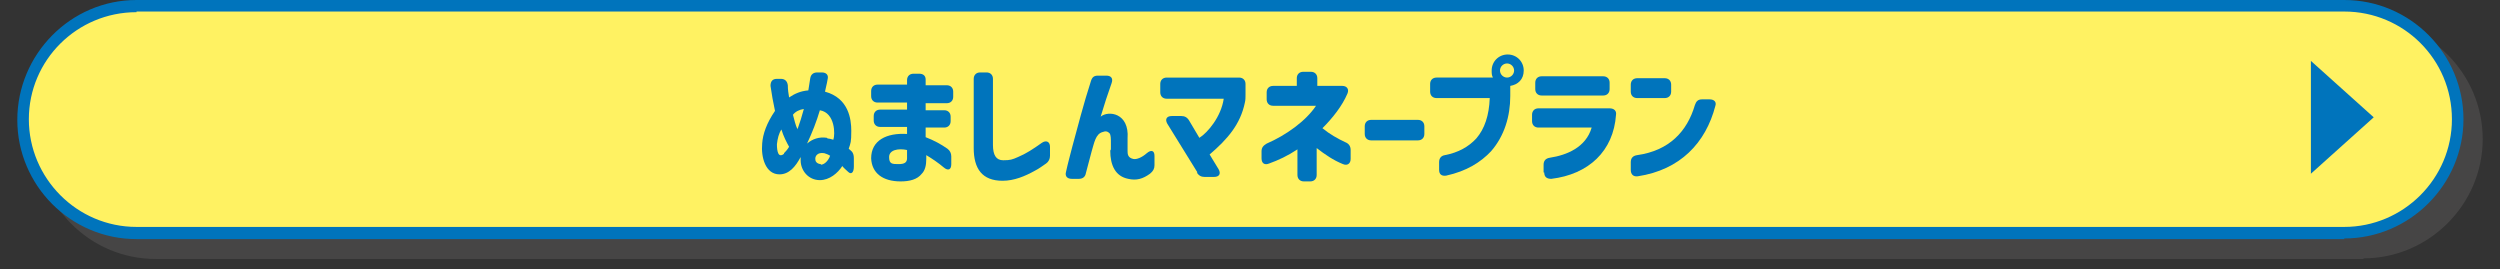 <?xml version="1.0" encoding="UTF-8"?>
<svg xmlns="http://www.w3.org/2000/svg" width="390" height="42" version="1.1" viewBox="0 0 390 42">
  <rect x="0" y="0" width="390" height="42" fill="#333333" stroke="none"/>
  <defs>
    <style>
      .cls-1 {
        isolation: isolate;
      }

      .cls-2 {
        fill: #0074bc;
      }

      .cls-2, .cls-3, .cls-4 {
        stroke-width: 0px;
      }

      .cls-5 {
        mix-blend-mode: multiply;
        opacity: .5;
      }

      .cls-3 {
        fill: #fff262;
      }

      .cls-4 {
        fill: #595757;
      }
    </style>
  </defs>
  <g class="cls-1">
    <g id="_レイヤー_1" data-name="レイヤー 1">
      <g>
        <g>
          <g class="cls-5">
            <rect class="cls-4" x="6.6" y="4" width="379.8" height="35.4" rx="17.7" ry="17.7"/>
            <path class="cls-4" d="M368.7,40.4H24.3c-10.3,0-18.6-8.4-18.6-18.6S14,3.1,24.3,3.1h344.4c10.3,0,18.6,8.4,18.6,18.6s-8.4,18.6-18.6,18.6ZM24.3,5c-9.2,0-16.8,7.5-16.8,16.8s7.5,16.8,16.8,16.8h344.4c9.2,0,16.8-7.5,16.8-16.8s-7.5-16.8-16.8-16.8H24.3Z"/>
          </g>
          <g>
            <rect class="cls-3" x="3.5" y=".9" width="379.8" height="35.4" rx="17.7" ry="17.7"/>
            <path class="cls-2" d="M365.7,37.3H21.3c-10.3,0-18.6-8.4-18.6-18.6S11,0,21.3,0h344.4c10.3,0,18.6,8.4,18.6,18.6s-8.4,18.6-18.6,18.6ZM21.3,1.9C12,1.9,4.5,9.4,4.5,18.6s7.5,16.8,16.8,16.8h344.4c9.2,0,16.8-7.5,16.8-16.8s-7.5-16.8-16.8-16.8H21.3Z"/>
          </g>
        </g>
        <polygon class="cls-2" points="360.5 9.5 360.5 27.1 370.3 18.3 360.5 9.5"/>
        <g>
          <path class="cls-2" d="M124.9,25.1c0-.2,0-.4,0-.6-.8,1.5-1.8,2.7-3.3,2.7-2.2,0-2.9-2.7-2.7-4.8.1-1.5.7-3.2,2-5.1-.3-1.4-.5-2.5-.7-3.9,0-.7.3-1.1,1-1.1h.6c.6,0,1,.3,1.1,1,0,.7.1,1.3.2,1.9.9-.6,1.8-1,3-1.1.1-.7.2-1.2.3-1.9.1-.6.5-.9,1.1-.9h.7c.7,0,1.1.4.9,1.1-.1.7-.3,1.3-.4,1.9,3.7,1,4.1,4.3,4.1,6.1s-.1,1.9-.4,2.8c.2.2.5.4.6.6.1.2.2.4.2.9v1.3c0,.9-.4,1.3-.9.8-.3-.3-.7-.6-.9-.9-.7,1.1-2,2.2-3.5,2.2-1.8,0-3-1.5-3-3.1ZM122.3,23.9c.2-.2.5-.5.8-1-.4-.7-.9-1.7-1.2-2.7-.4.6-.6,1.4-.7,2.3,0,1.1.2,2.2,1.1,1.5ZM124.4,20.2c.4-1.1.7-2.1,1-3.2-.7.1-1.3.4-1.7.9.2.7.4,1.7.7,2.2ZM129.1,21.6c.2,0,.6.1.9.2.3-.8.3-4.2-2.1-4.6-.5,1.7-1.2,3.5-2,5.2.8-.7,1.9-1.1,3.1-.9ZM128,25.7c.6,0,1.2-.6,1.5-1.4-.3-.2-.6-.3-.9-.4-1.1-.2-1.5.5-1.4,1,0,.4.4.7.9.7Z"/>
          <path class="cls-2" d="M135.9,24.7c0-2.8,2.4-4,5.6-3.8v-1.1h-4.2c-.6,0-1-.4-1-1v-.7c0-.6.4-1,1-1h4.2v-1.1h-4.6c-.6,0-1-.4-1-1v-.8c0-.6.4-1,1-1h4.6v-.7c0-.6.4-1,1-1h.9c.6,0,1,.3,1,.9v.9h3.3c.6,0,1,.4,1,1v.8c0,.6-.4,1-1,1h-3.3v1.1h2.9c.6,0,1,.4,1,1v.7c0,.6-.4,1-1,1h-2.9v1.5c1.3.5,2.4,1.1,3.4,1.8.4.3.6.7.6,1.2v1.2c0,.9-.5,1.1-1.2.5-.7-.6-1.7-1.3-2.7-1.9v.6c0,1-.2,1.8-.7,2.3-.7.9-1.9,1.2-3.3,1.2-2.8,0-4.5-1.3-4.6-3.6ZM140.2,25.6c.8,0,1.3-.2,1.3-.9v-1.3c-1.4-.3-2.8,0-2.8,1.1s.5,1.1,1.5,1.1Z"/>
          <path class="cls-2" d="M151.9,23.1v-10.8c0-.6.4-1,1-1h1c.6,0,1,.4,1,1v10.3c0,1.6.5,2.4,1.6,2.4s1.4-.1,2.3-.5c1.2-.5,2.3-1.2,3.7-2.2.7-.5,1.3-.2,1.3.6v1.4c0,.5-.2.9-.6,1.2-.6.4-1.1.8-1.7,1.1-1.6.9-3.3,1.6-5.1,1.6-3.2,0-4.5-1.9-4.5-5.1Z"/>
          <path class="cls-2" d="M173.3,23.3c0-.4,0-.5,0-.9,0-.8,0-1.3-.2-1.6-.3-.3-.6-.4-1.1-.2-1.1.3-1.3,1.7-1.7,3-.3,1.1-.6,2.3-.9,3.4-.1.6-.5.9-1.1.9h-1.1c-.7,0-1.1-.4-.9-1.1.3-1.4.7-2.8,1-4,.8-2.9,1.7-6.5,2.9-10.2.2-.6.5-.8,1.1-.8h1.3c.7,0,1.1.4.8,1.2-.6,1.7-1.1,3.2-1.7,5.2,1.2-1,4.5-.6,4.2,3.4,0,.4,0,1.3,0,1.9,0,.5,0,1.1.9,1.3.5.1,1.3-.2,2.1-.9.7-.6,1.2-.4,1.2.4v1.5c0,.5-.2.9-.7,1.3-1.1.8-2.1,1.1-3.4.8-2-.4-2.8-2.1-2.8-4.4Z"/>
          <path class="cls-2" d="M186.8,26.9l-4.7-7.6c-.4-.7-.1-1.2.7-1.2h1.5c.5,0,.9.2,1.2.7l1.6,2.7c1.3-.8,3.4-3.3,3.8-6.1h-8.9c-.6,0-1-.4-1-1v-1.3c0-.6.4-1,1-1h11.3c.6,0,1,.4,1,1v1.7c0,.4,0,.8-.1,1.2-.7,3.4-2.7,5.7-5.5,8.1l1.4,2.3c.4.7.1,1.2-.7,1.2h-1.5c-.5,0-.9-.2-1.2-.7Z"/>
          <path class="cls-2" d="M202.4,27.2v-3.9c-1.5,1-3,1.7-4.4,2.2-.7.3-1.2,0-1.2-.8v-1.1c0-.6.3-.9.8-1.2,3-1.3,6.1-3.5,7.7-5.9h-6.7c-.6,0-1-.4-1-1v-1.1c0-.6.4-1,1-1h3.7v-1.2c0-.6.4-1,1-1h1.2c.6,0,1,.4,1,1v1.2h3.9c.7,0,1.1.5.8,1.2-.8,1.9-2.3,3.8-3.9,5.4,1.1.9,2.3,1.6,3.6,2.2.5.2.8.6.8,1.2v1.4c0,.7-.5,1.1-1.2.8-1.5-.6-2.8-1.5-4.1-2.5v4.2c0,.6-.4,1-1,1h-1c-.6,0-1-.4-1-1Z"/>
          <path class="cls-2" d="M212.9,20.9v-1.2c0-.6.4-1,1-1h7.3c.6,0,1,.4,1,1v1.2c0,.6-.4,1-1,1h-7.3c-.6,0-1-.4-1-1Z"/>
          <path class="cls-2" d="M223.1,13.1c0-.6.4-1,1-1h8.8c-.2-.3-.2-.7-.2-1.1,0-1.4,1.1-2.5,2.5-2.5s2.5,1.1,2.5,2.5-.9,2.2-2.1,2.4v1.6c0,3.1-.9,6.2-3,8.6-1.6,1.7-3.8,3.1-7,3.8-.7.1-1.1-.2-1.1-.9v-1.2c0-.6.3-1,.9-1.1,2.1-.4,3.7-1.3,4.9-2.6,1.3-1.5,2-3.6,2.1-6.3h-8.3c-.6,0-1-.4-1-1v-1.2ZM236.2,11c0-.6-.5-1.1-1.1-1.1s-1.1.5-1.1,1.1.5,1.1,1.1,1.1,1.1-.5,1.1-1.1Z"/>
          <path class="cls-2" d="M240.8,26.9v-1.2c0-.6.3-1,1-1.1,2.6-.4,5.6-1.6,6.5-4.7h-8.3c-.6,0-1-.4-1-1v-1c0-.6.4-1,1-1h11.1c.7,0,1.1.4,1,1-.4,5.7-4.3,9.3-10.1,10-.7,0-1.1-.3-1.1-1ZM239.5,12.9c0-.6.4-1,1-1h9.6c.6,0,1,.4,1,1v1c0,.6-.4,1-1,1h-9.6c-.6,0-1-.4-1-1v-1Z"/>
          <path class="cls-2" d="M254.4,14.3v-1.1c0-.6.4-1,1-1h4.3c.6,0,1,.4,1,1v1.1c0,.6-.4,1-1,1h-4.3c-.6,0-1-.4-1-1ZM254.4,25.3c0-.6.3-1,1-1.1,5-.7,7.8-3.7,9-7.8.2-.6.5-.9,1.1-.9h1.2c.7,0,1.1.4.9,1-1.5,5.8-5.5,10-12.1,11-.7.1-1.1-.3-1.1-1v-1.3Z"/>
        </g>
      </g>
    </g>
  </g>
</svg>